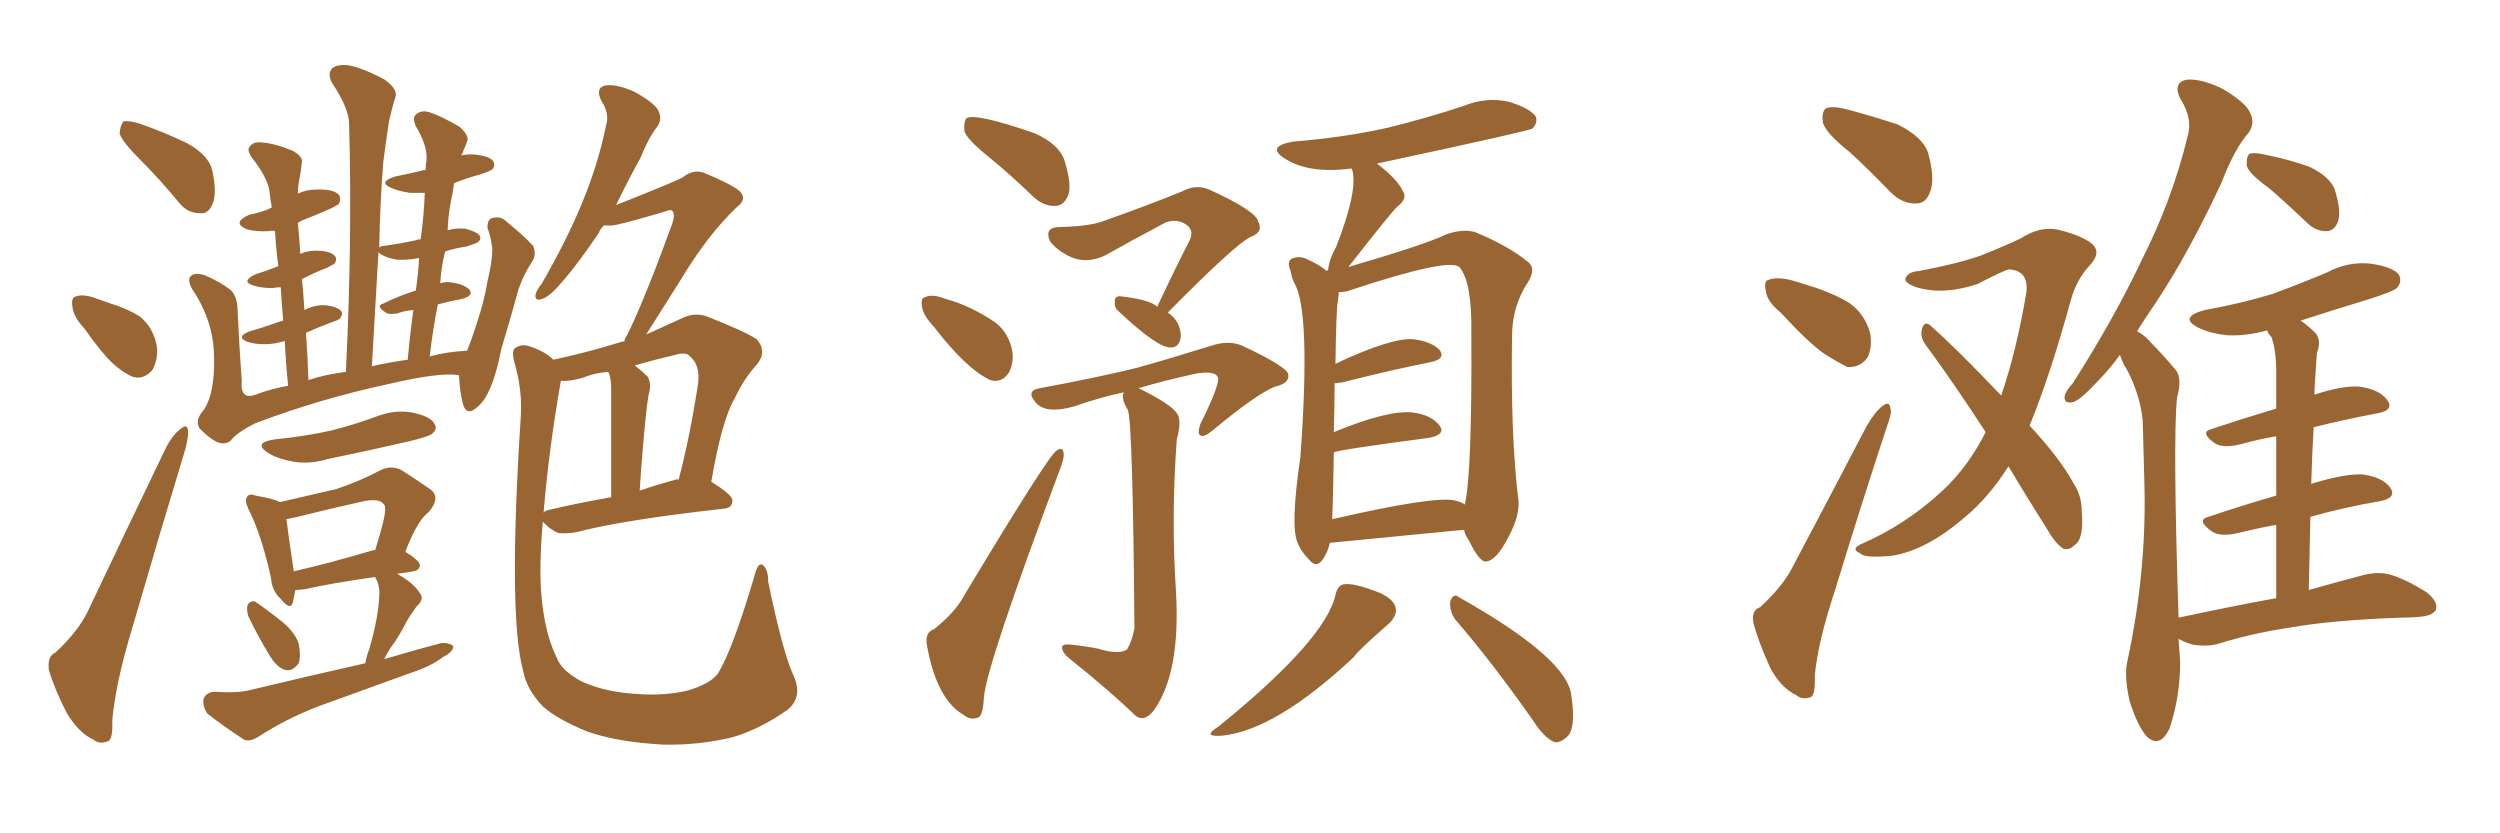 <svg xmlns="http://www.w3.org/2000/svg" xmlns:xlink="http://www.w3.org/1999/xlink" width="450" height="150"><path fill="#996633" padding="10" d="M25.20 28.71L25.20 28.71Q21.97 25.49 21.53 24.02L21.53 24.02Q21.68 22.41 22.27 21.83L22.27 21.83Q23.29 21.68 25.20 22.27L25.20 22.27Q29.74 23.88 33.69 25.78L33.69 25.78Q37.65 27.98 38.23 30.76L38.23 30.76Q39.11 34.86 38.23 36.77L38.23 36.77Q37.50 38.53 36.04 38.38L36.04 38.38Q33.69 38.38 32.23 36.47L32.23 36.47Q28.71 32.23 25.20 28.71ZM15.23 59.18L15.23 59.18Q13.18 56.98 13.04 55.22L13.04 55.22Q12.74 53.47 13.77 53.32L13.77 53.32Q15.09 52.88 17.43 53.76L17.43 53.76Q18.60 54.20 19.92 54.64L19.92 54.64Q22.85 55.52 25.20 56.98L25.20 56.98Q27.69 59.03 28.27 62.55L28.27 62.55Q28.42 64.89 27.39 66.65L27.39 66.65Q25.78 68.41 23.88 67.82L23.88 67.82Q22.12 67.09 20.21 65.33L20.21 65.33Q18.31 63.57 15.23 59.18ZM9.96 117.48L9.96 117.48Q14.06 113.67 15.82 110.01L15.82 110.01Q22.27 96.39 29.74 80.86L29.74 80.86Q31.05 78.22 32.52 77.20L32.52 77.20Q33.69 76.17 33.84 77.49L33.84 77.49Q33.98 78.37 33.40 80.71L33.40 80.71Q28.86 95.65 23.88 112.79L23.88 112.79Q20.80 122.90 20.21 129.64L20.21 129.64Q20.36 133.30 19.34 133.45L19.34 133.45Q17.87 134.03 16.85 133.15L16.85 133.15Q14.21 131.98 12.01 128.32L12.01 128.32Q9.81 124.07 8.79 120.56L8.79 120.56Q8.50 118.07 9.96 117.48ZM82.62 67.53L82.62 67.53Q79.25 66.94 69.87 69.14L69.87 69.14Q57.57 71.78 46.00 76.17L46.00 76.17Q42.48 77.93 41.46 79.39L41.46 79.39Q40.43 80.13 38.96 79.54L38.96 79.54Q37.21 78.52 35.89 77.05L35.89 77.05Q35.01 75.59 36.77 73.68L36.77 73.68Q38.67 70.61 38.53 64.45L38.53 64.45Q38.53 57.86 34.57 52.00L34.57 52.00Q33.54 50.10 34.57 49.51L34.57 49.51Q35.45 49.07 36.77 49.51L36.77 49.51Q39.55 50.68 41.46 52.15L41.46 52.15Q42.77 53.32 42.77 55.96L42.77 55.96Q43.07 62.40 43.51 68.55L43.51 68.55Q43.21 72.07 46.00 71.04L46.00 71.04Q48.63 70.02 51.86 69.43L51.86 69.43Q51.42 65.04 51.27 61.38L51.27 61.38Q49.37 61.96 47.61 61.96L47.61 61.96Q45.85 61.96 44.53 61.52L44.53 61.52Q42.33 60.64 44.97 59.62L44.97 59.62Q47.61 58.89 49.95 58.01L49.95 58.01Q50.39 57.86 50.98 57.71L50.98 57.71Q50.68 54.49 50.54 51.71L50.54 51.71Q49.66 51.71 49.07 51.86L49.07 51.86Q47.17 51.86 45.70 51.42L45.70 51.42Q43.21 50.68 46.00 49.37L46.00 49.37Q47.90 48.78 49.37 48.19L49.37 48.19Q49.66 48.05 50.10 47.90L50.10 47.90Q49.66 44.68 49.51 41.60L49.51 41.60Q48.93 41.46 48.49 41.60L48.49 41.60Q46.29 41.75 44.53 41.31L44.53 41.31Q41.60 40.14 44.82 38.67L44.82 38.67Q46.88 38.23 48.34 37.65L48.34 37.65Q48.49 37.50 48.93 37.35L48.93 37.35Q48.63 35.74 48.49 34.28L48.49 34.28Q48.05 31.79 45.26 28.27L45.26 28.27Q44.38 26.95 44.97 26.37L44.97 26.37Q45.56 25.49 47.02 25.63L47.02 25.63Q49.37 25.78 52.59 27.10L52.59 27.10Q54.49 28.13 54.35 29.15L54.35 29.15Q54.20 30.76 53.76 32.96L53.76 32.96Q53.61 33.84 53.61 34.86L53.61 34.86Q55.08 34.13 56.84 34.13L56.84 34.13Q59.91 33.98 60.94 35.01L60.94 35.01Q61.52 35.74 60.94 36.77L60.94 36.77Q60.64 36.91 59.62 37.50L59.62 37.50Q56.98 38.67 54.35 39.70L54.35 39.70Q53.76 39.99 53.61 40.14L53.61 40.14Q53.91 42.92 54.05 45.70L54.05 45.70Q55.37 45.12 56.84 45.12L56.84 45.12Q59.33 45.12 60.21 46.00L60.21 46.00Q60.79 46.58 60.21 47.46L60.21 47.46Q59.91 47.61 58.89 48.19L58.89 48.19Q56.25 49.22 54.35 50.24L54.35 50.24Q54.64 53.03 54.79 55.81L54.79 55.81Q56.40 54.93 58.30 54.93L58.30 54.93Q60.50 55.08 61.38 55.96L61.38 55.96Q61.82 56.40 61.23 57.28L61.23 57.28Q61.08 57.57 59.33 58.15L59.33 58.15Q56.98 59.03 55.08 59.91L55.08 59.91Q55.37 64.01 55.52 68.41L55.52 68.41Q58.59 67.38 62.26 66.94L62.26 66.94Q63.43 43.07 62.84 22.41L62.84 22.41Q62.84 19.48 59.77 14.94L59.77 14.94Q58.89 13.33 59.77 12.30L59.77 12.30Q60.64 11.57 62.55 11.72L62.55 11.72Q65.19 12.16 69.29 14.36L69.29 14.36Q71.63 16.11 71.19 17.43L71.19 17.43Q70.61 19.19 70.02 21.83L70.02 21.83Q69.58 24.61 68.99 29.15L68.99 29.15Q68.41 36.47 68.26 44.53L68.26 44.53Q68.70 44.24 69.29 44.24L69.29 44.24Q72.36 43.80 75 43.21L75 43.21Q75.15 43.07 75.73 43.07L75.73 43.07Q76.32 38.67 76.46 34.72L76.46 34.72Q75.15 34.72 73.83 34.72L73.83 34.72Q71.78 34.42 70.46 33.84L70.46 33.84Q67.97 32.81 71.04 31.79L71.04 31.79Q73.97 31.20 76.32 30.62L76.32 30.62Q76.46 30.62 76.61 30.62L76.61 30.62Q76.61 29.59 76.76 29.00L76.76 29.00Q77.05 26.37 74.85 22.71L74.85 22.71Q74.12 21.09 75 20.51L75 20.51Q75.88 19.78 77.34 20.21L77.34 20.21Q79.54 20.95 82.76 22.85L82.76 22.85Q84.52 24.46 84.08 25.49L84.08 25.49Q83.64 26.51 83.06 27.98L83.06 27.98Q84.23 27.69 85.55 27.83L85.55 27.83Q88.18 28.13 88.77 29.00L88.77 29.00Q89.21 29.88 88.62 30.47L88.62 30.47Q88.33 30.76 86.57 31.35L86.57 31.35Q83.94 32.08 81.74 32.96L81.74 32.96Q81.59 33.84 81.45 34.86L81.45 34.86Q80.71 37.94 80.57 41.46L80.57 41.46Q81.88 41.02 83.79 41.16L83.79 41.16Q85.84 41.75 86.28 42.33L86.28 42.33Q86.72 42.92 86.13 43.51L86.13 43.51Q85.84 43.80 83.94 44.38L83.94 44.38Q81.88 44.68 80.13 45.26L80.13 45.26Q79.39 48.19 79.25 50.98L79.25 50.98Q80.13 50.68 81.15 50.83L81.15 50.83Q83.50 51.12 84.52 52.15L84.52 52.15Q85.25 53.17 83.35 53.76L83.35 53.76Q81.01 54.20 78.81 54.79L78.81 54.79Q77.93 59.18 77.34 64.16L77.34 64.16Q80.57 63.28 84.08 63.13L84.08 63.13Q84.96 60.94 85.84 58.15L85.84 58.15Q87.16 54.20 87.74 50.68L87.74 50.68Q88.62 47.02 88.62 44.82L88.62 44.82Q88.33 42.48 87.74 41.02L87.74 41.02Q87.74 39.40 88.62 39.26L88.62 39.26Q90.09 38.82 91.11 39.84L91.11 39.84Q94.19 42.33 95.95 44.24L95.95 44.24Q96.68 45.85 95.65 47.31L95.65 47.31Q94.19 49.51 93.31 52.15L93.31 52.15Q91.99 56.98 90.23 62.84L90.23 62.84Q89.21 68.12 87.74 70.90L87.74 70.90Q86.87 72.66 85.40 73.68L85.40 73.68Q83.94 74.71 83.35 72.80L83.35 72.80Q82.76 70.61 82.62 67.53ZM66.94 65.92L66.94 65.92Q70.17 65.19 73.39 64.75L73.39 64.75Q73.83 59.91 74.41 55.81L74.41 55.81Q72.66 55.96 71.63 56.40L71.63 56.40Q70.02 56.69 69.43 56.25L69.43 56.25Q67.53 55.08 68.99 54.64L68.99 54.64Q71.63 53.32 74.85 52.29L74.85 52.29Q75.29 49.22 75.44 46.44L75.44 46.44Q73.10 46.88 71.34 46.73L71.34 46.73Q69.73 46.44 68.70 45.85L68.70 45.85Q68.26 45.56 68.12 45.41L68.12 45.41Q67.53 55.22 66.94 65.92ZM49.37 79.10L49.37 79.10Q55.08 78.52 59.62 77.49L59.62 77.49Q63.72 76.46 67.68 75L67.68 75Q71.04 73.68 74.27 74.27L74.27 74.27Q77.64 75 78.22 76.32L78.22 76.32Q78.81 77.20 77.78 78.08L77.78 78.08Q77.34 78.52 73.83 79.39L73.83 79.39Q66.21 81.15 59.03 82.62L59.03 82.62Q55.66 83.64 52.59 83.06L52.59 83.06Q50.10 82.62 48.34 81.59L48.34 81.59Q45.41 79.69 49.37 79.10ZM44.68 110.89L44.68 110.89Q44.38 109.86 44.53 108.98L44.53 108.98Q44.97 108.11 45.85 108.25L45.85 108.25Q47.46 109.28 50.98 112.06L50.98 112.06Q53.17 113.96 53.76 115.87L53.76 115.87Q54.20 118.07 53.76 119.38L53.76 119.38Q52.59 121.00 51.27 120.56L51.27 120.56Q49.80 120.12 48.49 117.92L48.49 117.92Q46.44 114.55 44.68 110.89ZM53.17 106.20L53.17 106.20Q52.88 107.52 52.73 108.40L52.73 108.40Q52.29 110.01 50.54 107.81L50.54 107.81Q48.93 106.35 48.78 104.00L48.78 104.00Q47.02 96.09 44.68 91.55L44.68 91.55Q43.95 89.94 44.53 89.36L44.53 89.36Q44.97 88.77 46.00 89.21L46.00 89.21Q49.37 89.79 50.39 90.38L50.39 90.38Q56.10 89.06 60.50 88.04L60.50 88.04Q64.89 86.57 68.41 84.67L68.41 84.67Q70.46 83.64 72.36 84.67L72.36 84.67Q75.29 86.57 77.20 87.89L77.20 87.89Q79.54 89.36 77.20 92.14L77.20 92.14Q75.15 93.60 72.95 99.32L72.95 99.32Q75.59 100.93 75.59 101.81L75.59 101.81Q75.44 102.69 74.41 102.83L74.41 102.83Q72.80 103.13 71.48 103.27L71.48 103.27Q74.56 105.03 75.59 106.79L75.59 106.79Q76.46 107.81 75 109.13L75 109.13Q73.83 110.74 73.24 111.77L73.24 111.77Q71.78 114.70 70.31 116.60L70.31 116.60Q69.58 117.77 69.14 118.65L69.14 118.65Q74.56 117.04 79.54 115.72L79.54 115.72Q81.01 115.72 81.59 116.31L81.59 116.31Q81.59 117.33 79.83 118.21L79.83 118.21Q77.49 119.97 74.27 121.00L74.27 121.00Q65.77 124.07 57.28 127.15L57.28 127.15Q51.56 129.35 46.58 132.57L46.58 132.57Q44.97 133.59 43.95 133.15L43.95 133.15Q40.14 130.66 37.35 128.47L37.35 128.47Q36.47 127.29 36.62 125.83L36.62 125.83Q37.06 124.66 38.53 124.51L38.53 124.51Q42.63 124.80 44.97 124.22L44.97 124.22Q55.96 121.58 65.77 119.38L65.77 119.38Q65.92 118.21 66.50 116.75L66.50 116.75Q68.12 111.04 68.26 107.37L68.26 107.37Q68.41 105.76 67.82 104.44L67.82 104.44Q67.53 104.00 67.53 103.86L67.53 103.86Q59.33 105.03 54.93 106.05L54.93 106.05Q53.76 106.20 53.17 106.20ZM67.24 99.02L67.24 99.02Q67.38 99.02 67.53 99.02L67.53 99.02Q68.41 96.24 68.99 93.90L68.99 93.90Q69.58 91.41 69.14 90.82L69.14 90.82Q68.26 89.50 64.75 90.38L64.75 90.38Q59.47 91.55 53.61 93.02L53.61 93.02Q52.15 93.31 51.56 93.46L51.56 93.46Q51.86 96.09 52.88 102.83L52.88 102.83Q59.33 101.37 67.24 99.02ZM142.82 121.58L142.82 121.58Q144.58 125.39 141.80 127.73L141.80 127.73Q136.82 131.25 131.84 132.71L131.84 132.71Q125.68 134.18 119.38 134.03L119.38 134.03Q111.18 133.59 105.76 131.69L105.76 131.69Q100.34 129.49 97.71 127.15L97.71 127.15Q94.78 124.07 94.19 120.85L94.19 120.85Q91.41 110.89 93.75 74.85L93.75 74.85Q94.04 70.17 92.58 65.19L92.58 65.19Q91.99 62.99 92.87 62.55L92.87 62.55Q94.04 61.82 95.51 62.40L95.51 62.40Q98.14 63.28 99.61 64.75L99.61 64.75Q105.76 63.43 111.91 61.52L111.91 61.52Q112.21 61.38 112.35 61.52L112.35 61.52Q112.50 60.79 112.94 60.21L112.94 60.21Q116.16 53.61 121.00 40.28L121.00 40.28Q121.58 38.53 121.00 37.94L121.00 37.94Q120.70 37.65 119.68 38.09L119.68 38.09Q111.18 40.58 110.16 40.58L110.16 40.58Q109.28 40.58 108.69 40.58L108.69 40.58Q107.96 41.31 107.81 41.89L107.81 41.89Q104.15 47.31 101.37 50.54L101.37 50.54Q99.02 53.32 97.71 53.76L97.71 53.76Q96.24 54.35 96.39 53.03L96.39 53.03Q96.53 52.29 97.56 50.98L97.56 50.98Q101.95 43.36 104.74 36.62L104.74 36.62Q107.67 29.59 109.13 22.41L109.13 22.41Q109.72 20.36 108.25 18.16L108.25 18.16Q107.08 15.82 108.98 15.38L108.98 15.38Q111.04 15.09 114.26 16.55L114.26 16.55Q117.92 18.60 118.51 19.92L118.51 19.92Q119.24 21.39 118.36 22.71L118.36 22.71Q116.75 24.76 115.28 28.42L115.28 28.42Q112.79 32.96 110.89 36.91L110.89 36.91Q112.06 36.47 113.09 36.04L113.09 36.04Q121.88 32.52 122.90 31.93L122.90 31.93Q124.66 30.47 126.56 31.05L126.56 31.05Q131.25 32.96 133.01 34.28L133.01 34.28Q134.62 35.74 132.71 37.21L132.71 37.21Q127.44 42.19 122.61 50.24L122.61 50.24Q118.65 56.54 116.31 60.21L116.31 60.21Q119.24 58.89 122.46 57.42L122.46 57.42Q124.95 56.10 127.29 56.98L127.29 56.98Q134.03 59.62 136.23 61.08L136.23 61.08Q138.13 63.28 136.23 65.63L136.23 65.63Q134.03 67.97 132.28 71.63L132.28 71.63Q129.93 75.59 128.03 86.72L128.03 86.72Q131.84 89.06 131.84 90.09L131.84 90.09Q131.84 91.41 130.37 91.55L130.37 91.55Q112.06 93.60 103.71 95.80L103.71 95.80Q101.95 96.09 100.49 95.95L100.49 95.95Q99.17 95.36 98.14 94.34L98.14 94.34Q97.85 94.04 97.71 93.90L97.71 93.90Q97.27 98.73 97.27 103.27L97.27 103.27Q97.41 112.65 100.20 118.36L100.20 118.36Q101.07 120.70 104.59 122.61L104.59 122.61Q108.40 124.37 113.23 124.80L113.23 124.80Q118.95 125.39 123.49 124.37L123.49 124.37Q127.73 123.19 129.20 121.29L129.20 121.29Q131.84 117.04 135.79 103.71L135.79 103.71Q136.38 101.22 137.26 101.66L137.26 101.66Q138.28 102.39 138.28 104.74L138.28 104.74Q140.92 117.48 142.82 121.58ZM100.93 68.70L100.93 68.70Q98.73 81.30 97.85 92.29L97.85 92.29Q98.14 91.85 99.17 91.70L99.17 91.70Q104.15 90.53 110.01 89.50L110.01 89.50Q110.01 72.07 110.01 70.17L110.01 70.17Q110.01 68.12 109.57 67.09L109.57 67.09Q109.42 66.94 109.42 66.94L109.42 66.94Q107.67 67.09 106.20 67.53L106.20 67.53Q103.13 68.70 100.93 68.55L100.93 68.55Q100.93 68.55 100.93 68.70ZM121.29 86.43L121.29 86.43L121.29 86.43Q121.58 86.28 122.17 86.28L122.17 86.28Q124.22 78.52 125.68 68.85L125.68 68.85Q125.98 65.63 124.22 64.16L124.22 64.16Q123.49 63.28 121.58 63.87L121.58 63.87Q117.77 64.75 114.26 65.77L114.26 65.77Q115.58 66.80 116.60 67.82L116.60 67.82Q117.33 69.14 116.75 71.04L116.75 71.04Q116.60 71.92 116.46 72.95L116.46 72.95Q115.72 79.54 115.14 88.33L115.14 88.33Q118.07 87.30 121.29 86.43ZM177.83 28.13L177.83 28.13Q174.02 25.05 173.58 23.58L173.58 23.58Q173.44 21.83 174.02 21.24L174.02 21.24Q175.78 20.36 186.33 24.02L186.33 24.02Q190.72 26.07 191.60 28.86L191.60 28.86Q192.92 33.11 192.33 35.01L192.33 35.01Q191.60 36.91 190.14 37.06L190.14 37.06Q187.94 37.21 186.04 35.45L186.04 35.45Q181.79 31.35 177.83 28.13ZM168.16 58.89L168.16 58.89Q166.11 56.69 165.97 55.22L165.97 55.22Q165.67 53.61 166.55 53.47L166.55 53.47Q167.87 52.88 170.07 53.76L170.07 53.76Q174.90 55.08 179.30 58.15L179.30 58.15Q181.64 60.06 182.23 63.28L182.23 63.28Q182.52 65.48 181.49 67.24L181.49 67.24Q180.18 68.99 178.27 68.41L178.27 68.41Q174.02 66.50 168.16 58.89ZM168.16 113.23L168.16 113.23Q171.97 110.16 173.44 107.37L173.44 107.37Q188.67 82.03 190.14 81.15L190.14 81.15Q191.31 80.27 191.46 81.59L191.46 81.59Q191.60 82.47 190.72 84.67L190.72 84.67Q177.54 119.82 177.10 125.54L177.10 125.54Q176.95 129.05 175.93 129.20L175.93 129.20Q174.61 129.64 173.58 128.76L173.58 128.76Q168.60 125.98 166.85 116.16L166.85 116.16Q166.41 113.82 168.16 113.23ZM239.36 97.71L239.36 97.71Q239.06 99.32 238.04 100.78L238.04 100.78Q236.87 102.39 235.55 100.63L235.55 100.63Q234.23 99.32 233.64 97.85L233.64 97.85Q232.18 95.07 234.08 82.18L234.08 82.18Q235.99 55.66 232.91 50.83L232.91 50.83Q232.47 49.80 232.32 48.78L232.32 48.78Q231.59 47.17 232.47 46.58L232.47 46.58Q233.79 46.00 235.11 46.58L235.11 46.58Q237.74 47.75 238.77 48.78L238.77 48.78Q238.92 48.63 239.06 48.63L239.06 48.63Q239.21 46.73 240.53 44.38L240.53 44.38Q244.63 33.84 243.31 30.32L243.31 30.32Q235.69 31.35 231.30 28.56L231.30 28.56Q227.78 26.37 232.76 25.49L232.76 25.49Q241.85 24.76 249.76 23.00L249.76 23.00Q256.93 21.24 263.53 19.04L263.53 19.04Q267.48 17.43 271.58 18.31L271.58 18.31Q275.39 19.48 276.42 20.95L276.42 20.95Q276.86 22.12 275.83 23.14L275.83 23.14Q275.24 23.58 247.85 29.44L247.85 29.44Q251.51 32.23 252.54 34.42L252.54 34.42Q253.42 35.74 251.51 37.21L251.51 37.21Q250.63 37.94 242.72 48.05L242.72 48.05Q256.79 43.95 260.30 42.19L260.30 42.19Q263.23 41.16 265.43 41.75L265.43 41.75Q271.58 44.24 275.24 47.31L275.24 47.31Q276.42 48.49 275.10 50.68L275.10 50.68Q272.17 55.08 272.17 60.50L272.17 60.50Q271.88 78.66 273.34 90.23L273.34 90.23Q273.49 93.02 271.58 96.53L271.58 96.53Q269.38 100.93 267.48 101.07L267.48 101.07Q266.31 101.22 264.40 97.27L264.40 97.27Q263.67 96.24 263.53 95.36L263.53 95.36Q253.13 96.39 239.36 97.71ZM261.91 90.09L261.91 90.09Q263.09 90.38 263.67 90.82L263.67 90.82Q264.99 85.11 264.84 60.06L264.84 60.06Q264.99 50.98 262.79 48.19L262.79 48.19Q261.33 46.14 242.43 52.44L242.43 52.44Q241.55 52.59 240.97 52.59L240.97 52.59Q240.97 53.17 240.82 54.20L240.82 54.20Q240.53 55.22 240.38 65.48L240.38 65.48Q250.63 60.64 254.59 61.08L254.59 61.08Q257.67 61.52 259.13 62.99L259.13 62.99Q260.30 64.60 257.52 65.19L257.52 65.19Q250.78 66.50 241.55 68.85L241.55 68.85Q240.38 68.99 240.23 68.99L240.23 68.99Q240.23 72.80 240.09 77.78L240.09 77.78Q250.05 73.68 254.44 74.27L254.44 74.27Q257.67 74.71 259.13 76.61L259.13 76.61Q260.30 78.22 257.23 78.81L257.23 78.81Q240.53 81.01 240.09 81.45L240.09 81.45Q239.94 90.67 239.79 93.46L239.79 93.46Q258.25 89.21 261.91 90.09ZM240.38 107.08L240.38 107.08Q240.82 105.32 241.85 105.18L241.85 105.18Q243.46 104.88 247.41 106.35L247.41 106.35Q250.78 107.52 251.22 109.42L251.22 109.42Q251.51 110.74 250.05 112.21L250.05 112.21Q244.19 117.33 243.75 118.21L243.75 118.21Q229.69 131.40 220.02 132.42L220.02 132.42Q216.21 132.71 219.29 130.81L219.29 130.81Q238.62 115.14 240.38 107.08ZM261.91 111.47L261.91 111.47Q260.89 110.01 261.04 108.25L261.04 108.25Q261.62 106.64 262.65 107.52L262.65 107.52Q282.42 118.65 282.86 125.39L282.86 125.39Q283.74 131.25 281.98 132.71L281.98 132.71Q280.81 133.74 279.79 133.59L279.79 133.59Q277.88 132.71 276.12 129.93L276.12 129.93Q268.51 119.09 261.91 111.47ZM208.30 55.22L208.30 55.22Q211.38 48.63 214.16 43.21L214.16 43.21Q215.04 41.31 213.28 40.28L213.28 40.28Q211.82 39.40 209.91 39.99L209.91 39.99Q201.42 44.53 199.95 45.41L199.95 45.41Q195.85 47.90 192.19 46.00L192.19 46.00Q189.99 44.82 188.96 43.36L188.96 43.36Q187.94 40.87 190.72 40.87L190.72 40.87Q196.14 40.72 198.49 39.84L198.49 39.84Q207.13 36.77 212.84 34.42L212.84 34.42Q215.33 33.11 217.68 34.13L217.68 34.13Q226.03 37.94 226.46 39.84L226.46 39.84Q227.49 41.75 225.15 42.63L225.15 42.63Q222.51 43.80 210.21 56.25L210.21 56.25Q212.55 57.86 212.55 60.64L212.55 60.64Q212.26 62.55 210.79 62.55L210.79 62.55Q208.45 62.70 201.42 56.10L201.42 56.10Q200.54 55.37 200.68 54.49L200.68 54.49Q200.54 53.32 201.56 53.32L201.56 53.32Q206.98 53.91 208.30 55.22ZM204.93 69.87L204.93 69.87L204.93 69.87Q210.94 72.80 211.96 74.56L211.96 74.56Q212.70 75.88 211.82 79.10L211.82 79.10Q210.79 93.16 211.67 106.35L211.67 106.35Q212.55 121.29 207.57 128.03L207.57 128.03Q205.96 129.93 204.49 128.91L204.49 128.91Q199.80 124.37 192.63 118.65L192.63 118.65Q191.31 117.63 191.16 116.60L191.16 116.60Q191.16 115.87 192.63 116.02L192.63 116.02Q195.41 116.31 197.61 116.75L197.61 116.75Q201.42 117.92 202.88 116.89L202.88 116.89Q203.76 115.43 204.20 113.09L204.20 113.09Q203.91 76.46 203.03 73.83L203.03 73.83Q201.71 71.63 202.29 70.61L202.29 70.61Q197.61 71.63 193.51 73.10L193.51 73.10Q188.53 74.56 186.62 72.66L186.62 72.66Q184.42 70.31 187.21 69.87L187.21 69.87Q197.46 67.97 204.64 66.21L204.64 66.21Q210.94 64.45 218.41 62.11L218.41 62.11Q221.34 61.23 223.68 62.26L223.68 62.26Q231.74 66.06 231.88 67.38L231.88 67.38Q232.18 68.99 229.54 69.58L229.54 69.58Q226.17 70.90 218.26 77.49L218.26 77.49Q216.65 78.81 216.06 78.37L216.06 78.37Q215.48 78.08 216.06 76.32L216.06 76.32Q219.29 69.87 219.29 68.12L219.29 68.12Q218.99 66.65 215.33 67.24L215.33 67.24Q209.91 68.41 204.93 69.87ZM332.96 27.39L332.96 27.39Q328.71 24.02 328.13 22.12L328.13 22.12Q327.83 20.07 328.71 19.48L328.71 19.48Q329.88 19.04 332.23 19.63L332.23 19.63Q337.21 20.95 341.60 22.41L341.60 22.41Q346.00 24.61 347.02 27.39L347.02 27.39Q348.34 32.08 347.46 34.42L347.46 34.42Q346.73 36.62 344.97 36.62L344.97 36.62Q342.48 36.77 340.28 34.57L340.28 34.57Q336.47 30.62 332.96 27.39ZM320.51 56.25L320.51 56.25Q318.02 54.20 317.87 52.44L317.87 52.44Q317.43 50.54 318.31 50.39L318.31 50.39Q319.63 49.80 322.27 50.39L322.27 50.39Q323.88 50.83 325.63 51.42L325.63 51.42Q329.59 52.59 332.81 54.49L332.81 54.49Q335.60 56.40 336.62 59.91L336.62 59.91Q337.06 62.40 336.18 64.31L336.18 64.31Q334.86 66.21 332.52 66.06L332.52 66.06Q330.76 65.19 328.42 63.72L328.42 63.72Q325.49 61.67 320.51 56.25ZM316.85 109.28L316.85 109.28Q320.65 105.76 322.41 102.54L322.41 102.54Q328.86 90.38 336.04 76.61L336.04 76.61Q337.50 74.12 338.82 73.10L338.82 73.10Q340.14 72.07 340.28 73.54L340.28 73.54Q340.58 74.27 339.70 76.61L339.70 76.61Q335.16 90.38 330.32 106.20L330.32 106.20Q327.25 115.43 326.66 121.58L326.66 121.58Q326.81 125.39 325.78 125.54L325.78 125.54Q324.32 125.98 323.29 125.10L323.29 125.10Q320.51 123.78 318.60 120.12L318.60 120.12Q316.55 115.58 315.67 112.35L315.67 112.35Q315.09 109.86 316.85 109.28ZM361.52 83.94L361.52 83.94Q358.01 89.50 353.61 93.16L353.61 93.16Q346.58 99.17 340.43 100.05L340.43 100.05Q335.45 100.49 334.86 99.61L334.86 99.61Q333.11 98.88 334.86 98.00L334.86 98.00Q343.07 94.48 349.80 88.18L349.80 88.18Q354.20 84.08 357.42 77.78L357.42 77.78Q351.71 68.99 346.44 61.82L346.44 61.82Q345.56 60.50 346.00 59.03L346.00 59.03Q346.44 57.86 347.31 58.45L347.31 58.45Q352.15 62.70 360.21 71.19L360.21 71.19Q362.99 63.13 364.75 52.59L364.75 52.59Q365.19 48.63 361.52 48.49L361.52 48.49Q360.50 48.78 355.96 51.12L355.96 51.12Q349.80 53.17 344.97 51.71L344.97 51.71Q342.48 50.83 343.07 49.95L343.07 49.95Q343.51 48.93 345.41 48.78L345.41 48.78Q352.44 47.46 356.54 46.00L356.54 46.00Q360.64 44.38 363.72 42.92L363.72 42.92Q367.09 40.72 370.31 41.31L370.31 41.31Q374.56 42.33 376.46 43.80L376.46 43.80Q378.37 45.41 376.17 47.75L376.17 47.75Q373.68 50.39 372.66 54.35L372.66 54.35Q368.99 67.68 365.33 76.61L365.33 76.61Q370.90 82.62 373.24 87.01L373.24 87.01Q374.71 89.21 374.71 91.99L374.71 91.99Q375.15 97.12 373.39 98.14L373.39 98.14Q372.36 99.17 371.34 98.73L371.34 98.73Q369.87 97.71 368.55 95.36L368.55 95.36Q364.75 89.36 361.52 83.94ZM408.40 33.84L408.40 33.84Q404.88 31.35 404.44 29.88L404.44 29.88Q404.30 28.27 404.88 27.69L404.88 27.69Q405.76 27.39 407.67 27.83L407.67 27.83Q412.06 28.71 415.72 30.03L415.72 30.03Q419.38 31.79 420.26 34.13L420.26 34.13Q421.44 37.94 420.85 39.84L420.85 39.84Q420.26 41.46 418.95 41.60L418.95 41.60Q416.89 41.75 415.14 39.99L415.14 39.99Q411.62 36.62 408.40 33.84ZM409.72 107.67L409.72 107.67L409.72 107.67Q409.72 100.34 409.72 94.48L409.72 94.48Q406.35 95.07 402.83 95.95L402.83 95.95Q399.61 96.68 398.14 95.65L398.14 95.65Q395.21 93.60 397.56 93.02L397.56 93.02Q403.13 91.11 409.72 89.21L409.72 89.21Q409.72 82.91 409.72 78.52L409.72 78.52Q406.35 79.10 403.27 79.98L403.27 79.98Q400.20 80.71 398.73 79.83L398.73 79.83Q395.80 77.78 398.14 77.20L398.14 77.20Q403.42 75.44 409.72 73.54L409.72 73.54Q409.72 68.26 409.72 66.94L409.72 66.94Q409.72 62.99 408.84 60.64L408.84 60.64Q408.25 60.06 408.11 59.47L408.11 59.47Q404.44 60.50 400.93 60.35L400.93 60.35Q398.00 60.06 395.80 59.03L395.80 59.03Q391.99 57.13 396.83 55.81L396.83 55.81Q403.42 54.64 409.13 52.88L409.13 52.88Q414.26 50.98 418.80 49.07L418.80 49.07Q422.61 47.02 426.71 47.46L426.71 47.46Q430.81 48.05 431.84 49.51L431.84 49.51Q432.42 50.83 431.40 51.86L431.40 51.86Q430.81 52.44 426.71 53.76L426.71 53.76Q419.97 55.81 414.11 57.71L414.11 57.71Q415.43 58.59 416.75 59.91L416.75 59.91Q417.92 61.23 417.04 63.57L417.04 63.57Q416.89 65.33 416.75 67.97L416.75 67.97Q416.60 69.58 416.60 71.04L416.60 71.04Q421.44 69.43 424.51 69.58L424.51 69.58Q428.17 70.02 429.64 71.92L429.64 71.92Q431.10 73.83 427.88 74.41L427.88 74.41Q422.31 75.44 416.46 76.90L416.46 76.90Q416.16 81.74 416.02 87.16L416.02 87.16Q416.16 87.01 416.31 87.01L416.31 87.01Q422.02 85.25 425.24 85.40L425.24 85.40Q428.76 85.84 430.22 87.74L430.22 87.74Q431.54 89.65 428.32 90.23L428.32 90.23Q422.17 91.26 415.87 93.02L415.87 93.02Q415.72 99.46 415.58 106.20L415.58 106.20Q421.29 104.59 425.24 103.56L425.24 103.56Q427.88 102.83 430.22 103.42L430.22 103.42Q433.15 104.30 436.82 106.64L436.82 106.64Q439.01 108.40 438.43 109.86L438.43 109.86Q437.70 110.89 435.35 111.04L435.35 111.04Q433.89 111.18 432.13 111.18L432.13 111.18Q419.82 111.62 412.35 112.94L412.35 112.94Q405.47 113.96 399.32 115.87L399.32 115.87Q397.41 116.46 394.63 116.02L394.63 116.02Q393.16 115.58 392.14 114.99L392.14 114.99Q392.29 116.89 392.43 119.09L392.43 119.09Q392.43 125.39 390.53 131.10L390.53 131.10Q388.77 134.77 386.43 132.57L386.43 132.57Q384.81 130.81 383.35 126.27L383.35 126.27Q382.32 121.73 382.91 119.09L382.91 119.09Q386.43 102.83 385.99 87.01L385.99 87.01Q385.84 81.59 385.69 75.73L385.69 75.73Q385.25 71.19 382.91 66.65L382.91 66.65Q382.03 65.33 381.59 63.87L381.59 63.87Q379.69 66.50 377.78 68.41L377.78 68.41Q374.71 71.78 373.24 72.36L373.24 72.36Q371.48 72.80 371.63 71.34L371.63 71.34Q371.78 70.46 373.10 68.99L373.10 68.99Q380.57 57.28 385.55 46.73L385.55 46.73Q390.97 36.04 393.75 24.61L393.75 24.61Q394.78 21.39 392.43 17.72L392.43 17.72Q391.11 14.94 393.46 14.36L393.46 14.36Q396.09 14.06 400.05 15.97L400.05 15.97Q404.44 18.60 405.03 20.36L405.03 20.36Q405.91 21.97 404.88 23.73L404.88 23.73Q402.25 26.66 399.90 32.81L399.90 32.81Q393.90 45.70 388.04 54.49L388.04 54.49Q386.13 57.28 384.67 59.62L384.67 59.62Q386.28 60.50 387.30 61.82L387.30 61.82Q389.21 63.72 391.55 66.50L391.55 66.50Q392.87 67.97 391.85 71.63L391.85 71.63Q391.11 79.39 392.14 111.18L392.14 111.18Q401.66 109.13 409.72 107.67Z"/></svg>